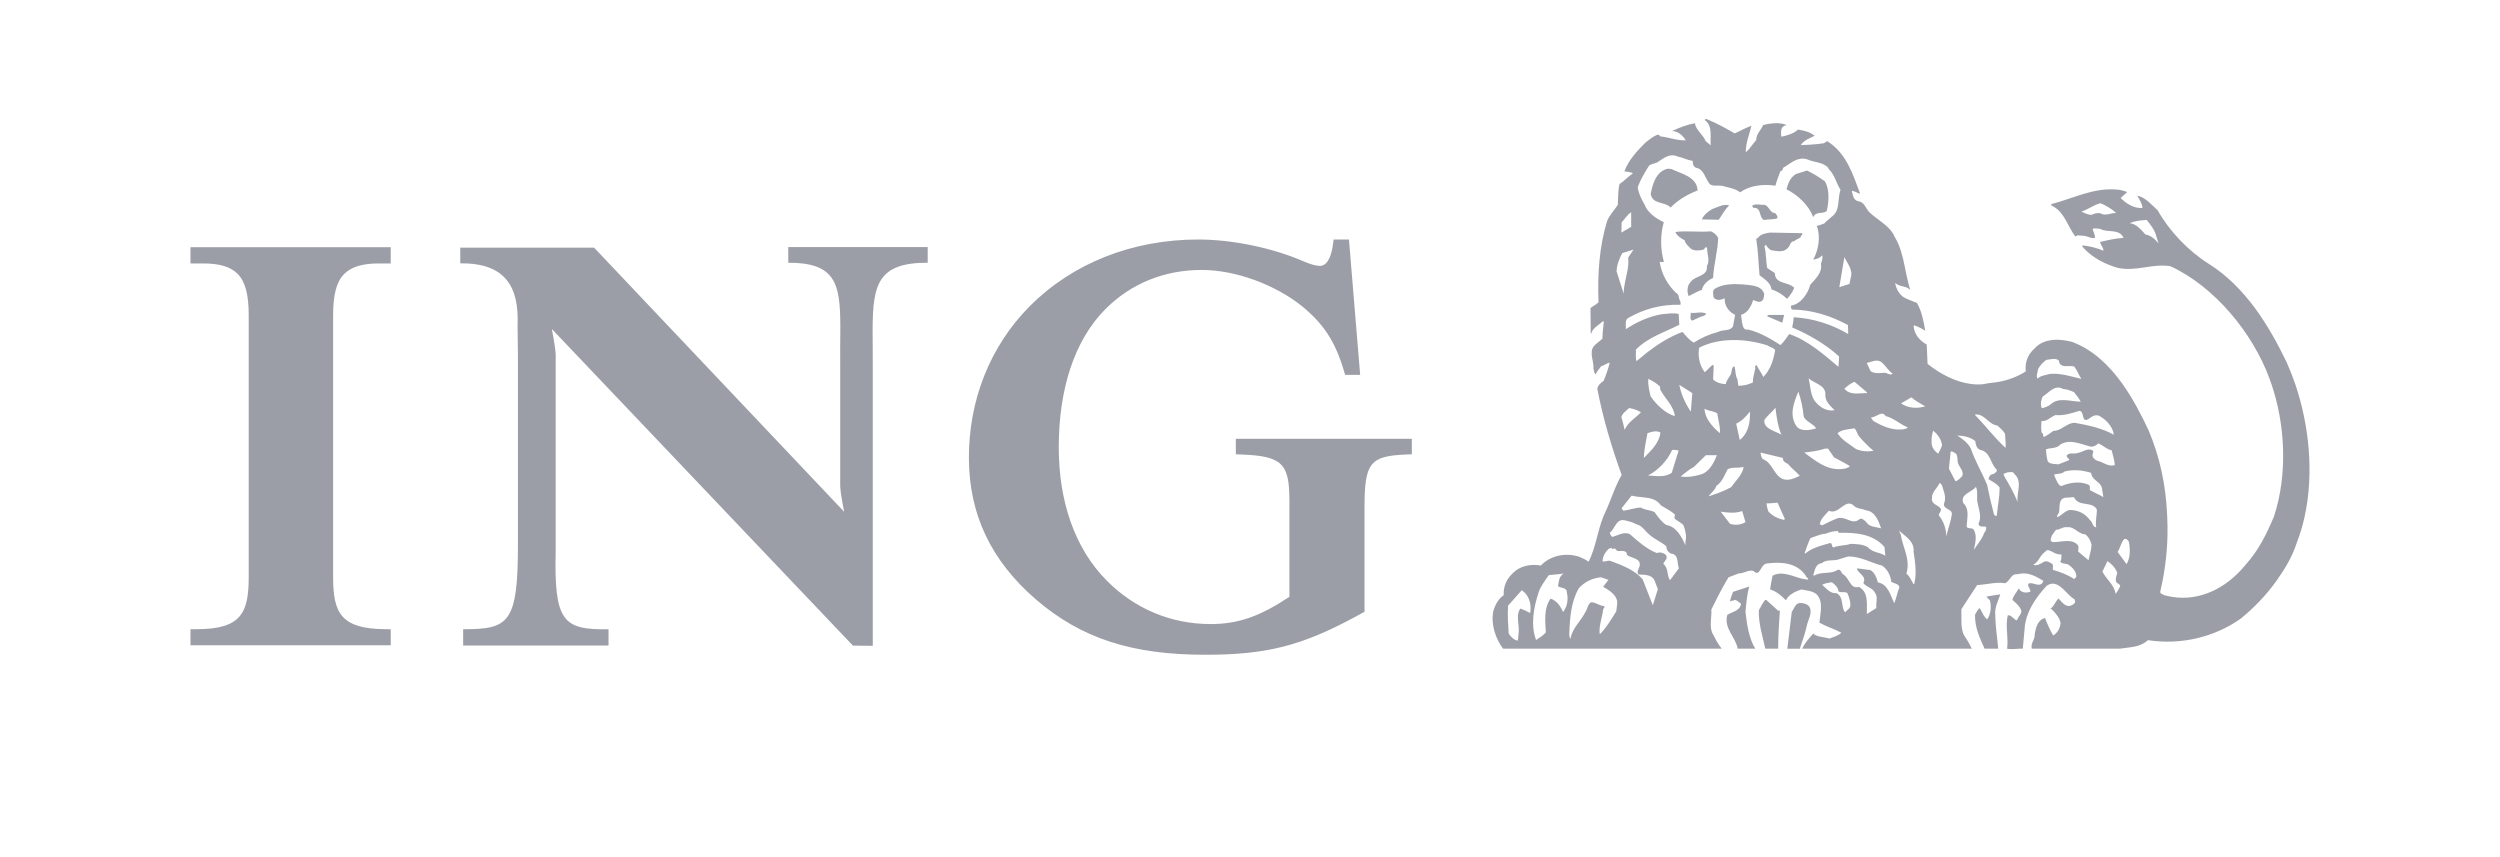 <?xml version="1.0" encoding="UTF-8"?>
<svg width="210px" height="72px" viewBox="0 0 210 72" version="1.1" xmlns="http://www.w3.org/2000/svg" xmlns:xlink="http://www.w3.org/1999/xlink">
    <title>ic_logo_ING</title>
    <g id="ic_logo_ING" stroke="none" stroke-width="1" fill="none" fill-rule="evenodd">
        <g id="ING">
            <rect id="Rectangle" x="0" y="0" width="210" height="72"></rect>
            <path d="M113.313,20.118 L114.253,31.488 L112.991,31.488 L112.881,31.121 C112.159,28.695 111.203,27.227 109.359,25.71 C107.092,23.903 103.786,22.676 100.94,22.676 C97.754,22.676 94.962,23.85 92.859,25.963 C90.217,28.615 88.935,32.743 88.935,37.582 C88.935,42.074 90.259,46.049 92.973,48.778 C95.29,51.104 98.308,52.421 101.7,52.421 C103.991,52.421 105.809,51.792 108.309,50.134 L108.309,50.134 L108.309,42.009 C108.309,38.919 107.673,38.312 104.302,38.18 L104.302,38.18 L103.81,38.161 L103.81,36.858 L118.593,36.858 L118.593,38.161 L118.101,38.18 C115.075,38.303 114.62,38.885 114.62,42.622 L114.62,42.622 L114.62,51.39 L113.829,51.821 C109.311,54.258 106.367,55 101.225,55 C95.053,55 90.805,53.61 87.014,50.351 C83.25,47.092 81.412,43.227 81.388,38.527 C81.363,33.621 83.17,29.081 86.474,25.746 C90.071,22.116 95.106,20.118 100.657,20.118 C103.509,20.118 106.897,20.819 109.512,21.957 C110.114,22.234 110.649,22.336 110.863,22.336 C111.615,22.336 111.875,21.225 111.963,20.562 L111.963,20.562 L112.023,20.118 L113.313,20.118 Z M143.416,10.028 C144.204,10.351 144.982,10.779 145.721,11.208 C146.177,10.987 146.652,10.737 147.12,10.56 C146.974,11.238 146.635,11.98 146.644,12.785 C146.978,12.544 147.207,12.096 147.527,11.76 C147.498,11.28 147.941,10.915 148.098,10.508 C148.65,10.351 149.544,10.247 150.084,10.508 C149.562,10.594 149.599,10.999 149.616,11.356 L149.619,11.438 L149.671,11.478 C150.097,11.384 150.697,11.219 151.029,10.883 C151.602,10.978 151.978,11.062 152.437,11.405 C152.041,11.595 151.542,11.772 151.261,12.19 C151.737,12.174 152.236,12.148 152.724,12.095 L153.205,12.033 L153.486,11.856 C155.118,12.88 155.648,14.665 156.252,16.275 C156.032,16.233 155.815,16.055 155.555,16.025 C155.627,16.326 155.659,16.797 156.074,16.901 C156.584,16.954 156.698,17.434 156.979,17.778 C157.147,17.945 157.332,18.097 157.523,18.244 L157.91,18.536 C158.425,18.925 158.923,19.327 159.173,19.932 C159.604,20.646 159.806,21.458 159.977,22.281 L160.121,22.988 C160.217,23.459 160.322,23.925 160.472,24.372 C160.191,23.996 159.557,24.122 159.195,23.765 C159.255,24.215 159.515,24.706 159.92,24.977 C160.272,25.167 160.649,25.291 161.023,25.448 C161.429,26.158 161.583,26.963 161.719,27.778 C161.494,27.644 161.274,27.516 161.038,27.417 L160.795,27.328 L160.742,27.38 C160.784,28.058 161.262,28.634 161.843,28.938 C161.863,29.51 161.895,30.025 161.916,30.565 C162.928,31.383 164.259,32.094 165.579,32.257 C165.829,32.29 166.087,32.302 166.353,32.29 C166.629,32.291 166.905,32.194 167.173,32.17 C168.267,32.078 169.272,31.769 170.166,31.198 C170.084,30.457 170.322,29.778 170.895,29.277 C171.694,28.388 173.004,28.44 174.065,28.722 C175.796,29.37 177.145,30.668 178.23,32.17 C179.14,33.43 179.863,34.834 180.469,36.121 C181.418,38.362 181.932,40.694 182.041,43.286 L182.05,43.516 L182.05,43.516 C182.137,45.3 181.987,47.086 181.657,48.786 C181.6,49.086 181.536,49.383 181.466,49.673 C181.425,49.892 181.677,49.914 181.8,49.996 C183.782,50.544 185.706,50.007 187.266,48.786 C187.762,48.4 188.218,47.945 188.63,47.437 C189.72,46.237 190.4,44.849 191.018,43.373 C192.177,39.832 191.958,35.654 190.8,32.257 C190.738,32.075 190.673,31.895 190.605,31.716 C189.221,27.997 186.042,24.077 182.318,22.364 C180.801,22.103 179.419,22.854 177.85,22.489 C176.842,22.189 175.854,21.703 175.095,20.906 L174.91,20.701 L174.938,20.608 C175.553,20.683 176.134,20.826 176.686,21.058 C176.706,20.797 176.446,20.587 176.405,20.326 C177.049,20.168 177.693,20.024 178.38,19.981 C178.005,19.166 177.038,19.584 176.436,19.23 C176.218,19.219 175.977,19.134 175.78,19.23 C175.834,19.481 175.988,19.699 175.977,19.981 C175.656,20.064 175.344,19.824 175.012,19.803 C174.784,19.824 174.503,19.678 174.336,19.878 C173.712,19.073 173.463,17.912 172.493,17.349 L172.289,17.245 L172.32,17.141 C174.18,16.67 175.905,15.7 178.005,15.94 C178.177,15.977 178.354,16.011 178.52,16.07 L178.682,16.137 L178.13,16.637 C178.587,17.07 179.107,17.431 179.75,17.472 L179.928,17.475 L179.97,17.422 C179.917,17.057 179.711,16.755 179.523,16.441 C180.208,16.556 180.718,17.192 181.249,17.674 C182.225,19.407 183.815,21.083 185.545,22.167 C188.615,24.092 190.605,27.371 192.07,30.412 C192.337,31.004 192.58,31.62 192.798,32.26 C193.969,35.705 194.384,39.754 193.594,43.371 C193.426,44.14 193.204,44.887 192.924,45.607 C192.547,46.771 191.964,47.743 191.226,48.784 C190.39,49.963 189.355,51.044 188.203,51.979 C186.02,53.514 183.204,54.204 180.427,53.774 C179.924,54.242 179.291,54.337 178.652,54.414 L178.269,54.46 L178.269,54.46 L178.079,54.487 L170.665,54.487 C170.563,53.975 170.947,53.767 170.916,53.254 C171.012,52.731 171.164,52.083 171.737,51.928 C171.757,51.906 171.779,51.897 171.769,51.875 C171.955,52.366 172.185,52.898 172.464,53.38 C172.839,53.169 173.047,52.762 173.089,52.346 C173.023,51.943 172.762,51.613 172.466,51.305 L172.338,51.175 L172.235,51.144 C172.536,50.923 172.651,50.548 172.91,50.266 C173.18,50.548 173.502,51.028 173.94,50.873 C174.085,50.81 174.303,50.727 174.313,50.517 C174.263,50.445 174.304,50.32 174.189,50.298 C174.005,50.181 173.827,50.007 173.647,49.824 L173.467,49.641 C173.014,49.185 172.536,48.783 171.914,49.21 C171.094,50.114 170.388,51.098 170.142,52.253 L170.094,52.523 L169.916,54.488 C169.48,54.466 169.002,54.584 168.597,54.488 C168.721,53.558 168.44,52.628 168.649,51.697 C168.889,51.614 169.074,51.929 169.294,52.054 C169.324,52.116 169.42,52.116 169.451,52.054 C169.472,51.978 169.514,51.905 169.561,51.833 L169.66,51.688 C169.773,51.519 169.86,51.347 169.721,51.146 C169.605,50.852 169.283,50.623 169.046,50.392 C169.118,50.037 169.388,49.754 169.576,49.442 C169.659,49.452 169.628,49.514 169.669,49.567 C169.836,49.744 170.075,49.796 170.293,49.765 C170.385,49.732 170.656,49.754 170.521,49.567 C170.491,49.377 170.261,49.18 170.417,49.012 C170.792,48.88 171.305,49.372 171.579,48.931 L171.613,48.868 L171.646,48.795 L171.364,48.627 C170.796,48.298 170.2,48.035 169.452,48.24 C168.964,48.174 168.864,48.703 168.537,48.931 C168.5,48.954 168.462,48.974 168.422,48.992 C167.732,48.873 167.016,49.067 166.361,49.124 L166.084,49.139 L164.753,51.176 C164.786,51.844 164.669,52.702 164.961,53.329 C165.169,53.646 165.35,53.923 165.51,54.241 L165.626,54.488 L151.386,54.488 C151.593,54.029 151.999,53.558 152.331,53.204 C152.365,53.326 152.509,53.346 152.622,53.397 L152.685,53.433 L153.683,53.633 C154.026,53.506 154.398,53.404 154.679,53.15 C154.077,52.828 153.422,52.638 152.831,52.304 C152.892,51.532 153.215,50.498 152.56,49.891 C152.205,49.62 151.738,49.608 151.311,49.515 C150.823,49.682 150.272,49.912 150.012,50.423 C149.627,50.027 149.201,49.661 148.692,49.515 C148.709,49.327 148.744,49.132 148.783,48.932 C148.821,48.745 148.861,48.554 148.891,48.366 C149.669,47.916 150.596,48.42 151.386,48.617 C151.561,48.617 151.718,48.721 151.884,48.671 C151.938,48.535 151.707,48.535 151.707,48.388 C150.98,47.291 149.702,47.166 148.413,47.334 C147.861,47.386 147.861,48.536 147.289,47.96 C146.917,47.86 146.583,48.096 146.206,48.156 L146.042,48.17 L145.198,48.493 C145.11,48.638 145.023,48.785 144.936,48.934 C144.509,49.677 144.129,50.44 143.754,51.199 C143.797,51.889 143.527,52.734 143.92,53.331 C144.071,53.64 144.261,53.99 144.469,54.283 L144.629,54.49 L126.259,54.49 C125.615,53.623 125.22,52.449 125.439,51.32 C125.594,50.819 125.843,50.317 126.312,49.994 C126.292,49.633 126.351,49.304 126.473,49.001 C126.654,48.565 126.972,48.192 127.381,47.882 C127.954,47.495 128.703,47.37 129.431,47.507 C130.251,46.64 131.55,46.4 132.675,46.775 C132.945,46.89 133.204,47.015 133.443,47.184 C134.037,46.015 134.182,44.659 134.66,43.443 C134.718,43.297 134.779,43.155 134.847,43.015 C135.323,42.011 135.646,40.866 136.22,39.896 C135.377,37.566 134.641,35.123 134.175,32.647 C134.195,32.505 134.279,32.373 134.385,32.258 C134.485,32.153 134.602,32.063 134.701,31.997 C134.911,31.496 135.089,30.984 135.221,30.462 C134.982,30.494 134.754,30.701 134.495,30.766 C134.35,30.995 134.121,31.183 134.05,31.445 C133.922,31.402 133.894,31.141 133.85,30.962 C133.9,30.336 133.456,29.591 133.896,29.062 L133.996,28.959 L134.599,28.458 C134.606,28.088 134.644,27.726 134.684,27.365 L134.723,27.005 L134.619,27.005 C134.334,27.274 133.883,27.502 133.72,27.865 L133.673,28.008 L133.621,28.008 L133.6,25.877 C133.796,25.722 134.067,25.593 134.276,25.396 C134.181,23.014 134.348,20.684 134.992,18.584 C135.19,18.073 135.595,17.665 135.896,17.207 C135.928,16.611 135.908,15.994 136.042,15.451 C136.427,15.221 136.772,14.813 137.165,14.573 C136.988,14.427 136.687,14.437 136.447,14.395 C136.79,13.456 137.518,12.67 138.235,11.961 C138.558,11.71 138.868,11.449 139.232,11.313 C139.349,11.302 139.41,11.385 139.483,11.459 C140.21,11.531 140.865,11.824 141.603,11.782 C141.385,11.431 141.021,11.079 140.591,11.018 L140.46,11.009 L140.551,10.958 C141.206,10.675 141.658,10.487 142.366,10.351 C142.457,10.872 142.942,11.235 143.194,11.684 L143.277,11.856 L143.703,12.21 C143.631,11.509 143.892,10.591 143.217,10.099 C143.186,9.964 143.342,9.996 143.416,10.028 Z M151.184,50.648 C151.465,50.656 151.724,50.698 151.934,50.898 C152.298,51.357 151.942,51.944 151.81,52.403 C151.663,53.102 151.412,53.832 151.185,54.491 L150.135,54.491 L150.508,51.399 C150.707,51.139 150.789,50.698 151.184,50.648 Z M148.368,50.394 L149.364,51.304 L149.51,51.273 C149.428,52.339 149.375,53.384 149.364,54.49 L148.284,54.49 C148.064,53.456 147.701,52.369 147.743,51.253 C147.93,50.97 148.054,50.614 148.285,50.394 L148.368,50.394 Z M146.944,49.267 C146.755,49.893 146.684,50.677 146.62,51.398 C146.745,52.464 146.901,53.602 147.442,54.49 L145.965,54.49 C145.799,53.509 144.779,52.797 145.093,51.649 C145.498,51.388 146.154,51.324 146.246,50.719 C146.082,50.593 145.935,50.436 145.747,50.394 L145.321,50.519 C145.352,50.268 145.487,49.987 145.573,49.716 L146.944,49.267 Z M168.026,49.926 C167.859,50.479 167.545,50.98 167.599,51.628 C167.609,52.569 167.765,53.51 167.848,54.49 L166.705,54.49 C166.29,53.57 165.873,52.694 165.904,51.628 C166.029,51.439 166.112,51.219 166.278,51.074 C166.507,51.368 166.58,51.764 166.923,52.025 C167.225,51.608 167.297,50.959 167.152,50.427 L166.851,50.123 C167.236,50.03 167.64,49.998 168.026,49.926 Z M77.927,20.756 L77.927,22.071 C73.75,22.054 73.319,23.9 73.301,27.609 L73.301,28.093 C73.303,28.916 73.318,29.823 73.313,30.815 L73.313,54.25 L71.645,54.232 L46.351,27.631 C46.351,27.631 46.635,29.001 46.678,29.77 L46.678,46.205 C46.534,52.2 47.273,52.925 51.116,52.855 L51.116,54.224 L38.905,54.224 L38.905,52.855 C42.754,52.859 43.511,52.344 43.506,45.716 L43.506,29.915 L43.475,27.345 C43.618,24.017 42.395,22.087 38.662,22.118 L38.662,20.802 L49.904,20.802 L70.911,42.991 C70.911,42.991 70.619,41.619 70.577,40.851 L70.577,30.815 C70.565,29.724 70.582,28.735 70.586,27.848 L70.587,27.374 C70.576,23.821 70.184,22.054 66.214,22.071 L66.214,20.756 L77.927,20.756 Z M32.822,20.762 L32.822,22.129 L31.817,22.129 C30.452,22.129 29.503,22.416 28.919,23.007 C28.271,23.656 27.982,24.727 27.982,26.481 L27.982,26.481 L27.982,48.455 C27.982,51.459 28.608,52.808 32.316,52.852 L32.316,52.852 L32.823,52.859 L32.823,54.201 L16,54.201 L16,52.852 L16.513,52.852 C20.257,52.852 20.891,51.496 20.891,48.455 L20.891,48.455 L20.891,26.482 C20.891,24.722 20.601,23.648 19.953,22.997 C19.375,22.415 18.443,22.13 17.105,22.13 L17.105,22.13 L17.105,22.129 L16,22.129 L16,20.762 L32.822,20.762 Z M127.824,49.583 L126.681,50.872 C126.618,51.677 126.681,52.432 126.732,53.226 C126.899,53.488 127.202,53.791 127.503,53.81 L127.554,53.277 C127.679,52.535 127.284,51.748 127.701,51.121 C127.992,51.214 128.283,51.361 128.533,51.496 C128.657,50.807 128.479,50.001 127.824,49.583 Z M131.349,48.186 L130.102,48.311 C129.78,48.772 129.427,49.219 129.249,49.742 C128.844,50.966 128.543,52.472 129.032,53.76 C129.313,53.57 129.603,53.393 129.851,53.133 C129.8,52.149 129.665,51.102 130.247,50.285 C130.756,50.442 131.1,50.933 131.295,51.412 C131.641,50.975 131.754,50.368 131.62,49.785 C131.633,49.501 131.441,49.432 131.233,49.377 L131.077,49.335 C131.001,49.313 130.929,49.285 130.871,49.241 C130.953,48.854 130.942,48.407 131.349,48.186 Z M134.487,48.49 C133.759,48.563 133.104,48.866 132.595,49.442 C131.962,50.61 131.859,51.931 131.817,53.352 C131.87,53.445 131.817,53.614 131.923,53.635 C132.077,52.756 132.784,52.188 133.17,51.413 C133.356,51.156 133.347,50.787 133.648,50.59 C134.052,50.59 134.345,50.882 134.74,50.913 C134.864,51.008 134.676,51.092 134.666,51.196 C134.583,51.908 134.313,52.495 134.365,53.227 L134.437,53.227 C134.988,52.641 135.362,52.011 135.768,51.342 L135.839,50.748 C135.934,50.037 135.165,49.578 134.663,49.285 L135.111,48.709 L134.487,48.49 Z M155.251,46.74 L154.378,47.01 C153.898,47.126 153.39,46.98 153.025,47.312 C152.483,47.355 152.443,47.951 152.308,48.336 L152.432,48.336 C152.982,47.992 153.783,48.254 154.324,47.888 C154.625,47.731 154.646,48.15 154.854,48.265 C155.364,48.576 155.427,49.517 156.143,49.298 C157.004,49.747 156.788,50.802 156.819,51.574 L157.62,51.074 C157.546,50.667 157.776,50.176 157.515,49.821 C157.427,49.621 157.272,49.502 157.103,49.4 L156.847,49.25 C156.721,49.173 156.603,49.087 156.517,48.966 C156.83,48.432 156.122,48.18 155.976,47.793 L156.019,47.742 L157.121,47.888 C157.495,48.117 157.631,48.536 157.745,48.923 C158.606,49.069 158.814,50.051 159.116,50.677 C159.294,50.249 159.366,49.788 159.542,49.371 C159.549,49.183 159.415,49.097 159.255,49.033 L159.091,48.973 C159.009,48.943 158.929,48.912 158.867,48.87 C158.806,48.336 158.566,47.836 158.098,47.513 C157.142,47.27 156.301,46.74 155.251,46.74 Z M153.377,48.992 L153.056,49.121 C153.389,49.403 153.732,49.884 154.253,49.821 C154.574,49.972 154.668,50.262 154.725,50.57 L154.769,50.836 C154.806,51.057 154.852,51.27 154.978,51.43 L155.352,51.095 L155.321,51.073 L155.374,51.022 L155.396,51.051 C155.499,50.739 155.354,50.186 155.176,49.818 C154.938,49.652 154.658,49.83 154.428,49.672 C154.397,49.336 154.189,49.171 153.951,48.963 C153.784,48.836 153.565,49.003 153.377,48.992 Z M135.394,46.024 L135.167,46.076 C134.842,46.358 134.625,46.723 134.615,47.153 C134.852,47.224 135.071,47.028 135.309,47.13 C136.266,47.486 137.264,47.851 137.981,48.655 L138.835,50.84 L139.261,49.49 L138.98,48.761 C138.74,48.239 138.086,48.281 137.638,48.26 C137.452,48.05 137.648,47.81 137.711,47.613 C137.929,46.87 137.025,46.912 136.662,46.609 C136.683,46.161 136.142,46.316 135.84,46.275 L135.736,46.15 C135.674,46.054 135.519,46.054 135.434,46.128 C135.415,46.097 135.373,46.076 135.394,46.024 Z M177.027,47.135 L176.602,48.013 C176.923,48.661 177.632,49.152 177.703,49.893 C177.869,49.696 177.984,49.466 178.098,49.246 C178.086,49.037 177.848,49.037 177.755,48.87 C177.66,48.598 177.805,48.358 177.848,48.117 C177.712,47.731 177.389,47.366 177.027,47.135 Z M159.51,44.576 L159.667,44.91 C159.825,45.997 160.508,46.999 160.135,48.19 C160.447,48.411 160.54,48.776 160.739,49.068 L160.79,49.068 C161.029,48.161 160.863,47.22 160.739,46.31 C160.832,45.485 159.999,45.005 159.51,44.576 Z M135.215,44.749 C135.248,44.883 135.33,45.02 135.433,45.104 C135.902,44.979 136.351,44.653 136.889,44.853 C137.587,45.469 138.314,46.117 139.157,46.451 L139.459,46.399 C139.644,46.461 139.852,46.471 139.976,46.682 C140.041,46.839 139.979,46.959 139.896,47.075 L139.793,47.214 C139.76,47.26 139.729,47.308 139.709,47.359 C140.175,47.705 139.99,48.32 140.28,48.738 L141.027,47.737 C140.984,47.627 140.963,47.497 140.945,47.364 L140.918,47.164 C140.87,46.833 140.782,46.53 140.354,46.503 C140.123,46.388 139.969,46.159 139.978,45.898 C139.532,45.491 138.981,45.313 138.535,44.895 C138.168,44.603 137.951,44.154 137.485,44.049 C137.162,43.871 136.808,43.777 136.435,43.696 C135.736,43.588 135.674,44.425 135.215,44.749 Z M171.838,46.311 C171.319,46.665 171.288,47.188 170.79,47.438 C171.081,47.575 171.455,47.335 171.736,47.167 C171.996,47.105 172.214,47.252 172.412,47.387 C172.445,47.454 172.452,47.519 172.45,47.583 L172.436,47.774 C172.436,47.805 172.437,47.837 172.444,47.868 C173.067,48.045 173.679,48.276 174.23,48.641 L174.405,48.463 C174.447,48.014 174.095,47.69 173.761,47.438 C173.544,47.313 173.22,47.387 173.066,47.188 C173.17,47.021 173.17,46.77 173.159,46.582 C172.816,46.582 172.597,46.476 172.318,46.311 C172.14,46.259 171.984,46.111 171.838,46.311 Z M178.432,45.287 C178.151,45.579 178.109,46.029 177.881,46.362 L178.629,47.387 C178.95,46.876 178.95,46.122 178.825,45.506 C178.754,45.39 178.617,45.203 178.432,45.287 Z M172.712,44.504 C172.569,44.649 172.485,44.828 172.36,44.984 C172.298,45.161 172.121,45.453 172.445,45.537 C173.109,45.558 173.962,45.213 174.482,45.735 C174.658,45.871 174.574,46.154 174.563,46.331 L175.436,47.062 C175.519,46.621 175.677,46.225 175.688,45.755 C175.615,45.42 175.448,45.098 175.157,44.879 C174.584,44.879 174.253,44.206 173.638,44.288 C173.317,44.217 173.036,44.504 172.712,44.504 Z M154.398,44.608 C154.066,44.608 153.692,44.679 153.38,44.826 C152.934,44.848 152.507,45.066 152.08,45.201 C151.881,45.599 151.724,46.082 151.579,46.487 L151.653,46.487 C152.138,46.098 152.692,45.909 153.261,45.747 L153.752,45.61 L153.752,45.61 C153.951,45.684 153.825,45.904 154.003,45.986 C154.449,45.8 154.99,45.84 155.447,45.684 C155.998,45.704 156.445,45.714 156.892,45.954 C157.07,46.189 157.324,46.294 157.592,46.379 L157.915,46.478 C158.076,46.53 158.232,46.592 158.369,46.686 L158.295,45.954 C157.33,44.815 155.822,44.733 154.429,44.754 L154.398,44.608 Z M165.977,40.897 C165.644,41.359 164.656,41.463 164.908,42.247 C165.323,42.632 165.298,43.153 165.247,43.679 L165.22,43.965 C165.216,44.012 165.212,44.059 165.209,44.106 C165.127,44.504 165.624,44.272 165.781,44.483 C166.104,44.963 165.916,45.664 165.803,46.185 C166.084,45.755 166.405,45.38 166.623,44.909 C166.614,44.733 166.842,44.648 166.832,44.428 C166.924,44.125 166.572,44.262 166.425,44.23 C166.301,44.199 166.166,44.115 166.208,43.948 C166.476,43.426 166.228,42.799 166.124,42.277 C166,41.848 166.177,41.273 165.977,40.897 Z M137.055,41.635 L136.215,42.691 L136.34,42.892 C136.859,42.86 137.326,42.631 137.836,42.64 C138.178,42.848 138.626,42.837 138.979,43.016 C139.26,43.403 139.562,43.84 139.975,44.101 C140.818,44.226 141.285,45.138 141.576,45.804 L141.576,45.482 C141.7,45.032 141.565,44.508 141.402,44.101 C141.193,43.892 140.89,43.757 140.673,43.571 C140.631,43.434 140.662,43.37 140.704,43.246 C140.381,42.901 139.903,42.712 139.508,42.44 C139.163,41.937 138.621,41.835 138.056,41.775 L137.716,41.741 C137.49,41.718 137.266,41.691 137.055,41.635 Z M162.912,40.598 C162.723,41.024 162.256,41.328 162.287,41.85 C162.213,42.34 162.754,42.404 162.982,42.675 C163.169,42.905 162.857,43.063 162.857,43.282 C163.253,43.793 163.483,44.375 163.483,45.056 C163.637,44.42 163.876,43.814 163.96,43.156 C163.918,42.695 163.191,42.791 163.305,42.279 C163.514,41.757 163.264,41.245 163.128,40.773 C163.088,40.702 162.993,40.554 162.912,40.598 Z M153.626,42.906 C153.316,43.249 152.931,43.575 152.858,44.033 L153.056,44.128 C153.483,43.929 153.908,43.699 154.356,43.532 C155.05,43.334 155.591,44.128 156.176,43.625 C156.392,43.47 156.581,43.699 156.745,43.825 C156.999,44.284 157.579,44.253 158.016,44.377 C157.797,43.783 157.526,42.968 156.768,42.873 C156.467,42.738 156.112,42.749 155.822,42.57 C155.021,41.683 154.503,43.303 153.626,42.906 Z M174.211,41.761 L173.442,41.814 C172.89,41.951 173.037,42.598 172.964,43.038 C172.901,43.172 172.777,43.277 172.786,43.443 C173.191,43.327 173.452,42.88 173.889,42.837 C174.553,42.848 175.146,43.121 175.563,43.697 C175.812,43.861 175.759,44.289 176.083,44.289 C175.987,43.778 176.154,43.309 176.133,42.785 C175.698,42.055 174.616,42.62 174.211,41.761 Z M146.341,42.928 C145.789,43.134 145.134,43.074 144.541,42.978 L145.321,44.001 C145.737,44.137 146.257,44.096 146.62,43.856 L146.341,42.928 Z M149.312,42.226 C149,42.237 148.676,42.3 148.386,42.279 C148.41,42.509 148.46,42.738 148.534,42.948 C148.886,43.353 149.364,43.564 149.863,43.677 C149.781,43.563 149.916,43.677 149.936,43.605 L149.312,42.226 Z M164.406,36.584 C164.833,36.845 165.321,37.22 165.551,37.681 C165.914,38.747 166.496,39.706 166.922,40.741 C167.078,41.462 167.203,42.106 167.399,42.815 C167.474,43.004 167.432,43.369 167.724,43.337 C167.805,42.544 167.961,41.78 167.972,40.955 C167.713,40.61 167.37,40.465 167.047,40.256 L167.047,40.183 C167.089,40.006 167.236,39.795 167.453,39.829 C167.545,39.724 167.827,39.62 167.703,39.432 C167.162,38.889 167.193,37.955 166.332,37.786 C166.03,37.661 165.957,37.346 165.926,37.056 C165.52,36.709 164.918,36.595 164.406,36.584 Z M168.617,39.682 L168.293,39.808 C168.316,39.904 168.358,39.986 168.4,40.079 C168.804,40.749 169.19,41.439 169.471,42.159 C169.387,41.385 169.906,40.425 169.219,39.829 C169.127,39.577 168.817,39.661 168.617,39.682 Z M173.441,39.598 C173.305,39.723 173.134,39.767 172.958,39.793 L172.696,39.827 C172.653,39.833 172.61,39.84 172.569,39.849 C172.548,39.933 172.598,39.986 172.609,40.058 C172.743,40.34 172.901,40.8 173.16,40.83 C173.773,40.561 174.668,40.393 175.354,40.686 C175.582,40.726 175.582,40.988 175.532,41.155 C175.884,41.364 176.31,41.531 176.685,41.76 L176.58,41.133 C176.571,40.85 176.419,40.674 176.239,40.517 L176.019,40.332 C175.838,40.175 175.677,40.002 175.655,39.723 C174.958,39.494 174.179,39.419 173.441,39.598 Z M146.466,39.218 C145.985,39.353 145.572,39.196 145.124,39.417 C144.854,39.907 144.686,40.463 144.168,40.817 C144.084,41.17 143.7,41.411 143.523,41.693 C144.178,41.484 144.812,41.254 145.416,40.921 C145.8,40.366 146.381,39.866 146.466,39.218 Z M163.857,37.931 L163.711,39.363 L164.251,40.418 C164.49,40.387 164.646,40.157 164.832,39.99 C164.978,39.551 164.592,39.269 164.48,38.912 C164.386,38.661 164.48,38.329 164.302,38.11 C164.167,38.025 164.012,37.889 163.857,37.931 Z M147.89,38.015 C147.9,38.215 147.951,38.402 148.064,38.559 C148.875,38.852 148.959,39.842 149.708,40.218 C150.195,40.44 150.758,40.167 151.182,39.967 C150.861,39.602 150.498,39.351 150.186,38.966 C149.968,38.872 149.747,38.736 149.759,38.465 L147.89,38.015 Z M144.219,38.236 L143.293,38.236 L142.297,39.217 C141.903,39.425 141.528,39.738 141.173,40.022 C141.724,40.116 142.317,40.022 142.826,39.865 C143.563,39.686 143.97,38.872 144.219,38.236 Z M140.456,37.807 C140.072,38.662 139.303,39.51 138.428,39.939 C139.146,39.98 139.843,40.126 140.425,39.718 L141.008,37.839 C140.82,37.827 140.632,37.743 140.456,37.807 Z M153.555,37.681 L153.326,37.681 C152.764,37.868 152.162,37.944 151.558,38.015 L151.886,38.258 C152.817,38.951 153.77,39.632 155.07,39.341 C155.175,39.27 155.352,39.277 155.372,39.144 C154.946,38.872 154.489,38.661 154.053,38.411 L153.555,37.681 Z M173.064,37.342 C172.773,37.698 172.254,37.593 171.858,37.749 C171.881,38.104 171.923,38.45 172.017,38.773 C172.153,38.918 172.346,38.956 172.548,38.974 L172.792,38.992 C172.832,38.996 172.872,39 172.911,39.005 L173.815,38.648 C173.825,38.484 173.545,38.439 173.608,38.252 C173.858,37.969 174.199,38.169 174.512,38.054 C174.947,37.99 175.395,37.554 175.832,37.875 C175.818,37.929 175.85,38 175.809,38.054 C175.675,38.378 175.903,38.576 176.153,38.701 C176.662,38.795 177.139,39.266 177.649,39.055 C177.598,38.627 177.484,38.233 177.38,37.823 C176.953,37.75 176.651,37.395 176.257,37.248 C176.081,37.416 175.85,37.541 175.633,37.519 C174.832,37.331 173.874,36.83 173.064,37.342 Z M138.388,36.387 C138.274,37.064 138.096,37.733 138.086,38.466 L138.552,37.986 C139.021,37.504 139.408,36.949 139.478,36.334 C139.146,36.136 138.709,36.272 138.388,36.387 Z M162.379,36.176 C162.308,36.469 162.224,36.751 162.256,37.085 C162.205,37.525 162.495,37.89 162.807,38.111 C162.922,37.851 163.107,37.629 163.128,37.337 C163.035,36.889 162.785,36.48 162.379,36.176 Z M155.77,35.978 C155.281,36.073 154.729,36.062 154.356,36.386 C154.698,36.96 155.364,37.316 155.895,37.712 C156.332,37.911 156.902,37.964 157.371,37.858 C156.923,37.493 156.517,37.074 156.144,36.636 C155.998,36.427 155.967,36.164 155.77,35.978 Z M165.873,34.83 C166.799,35.771 167.475,36.716 168.472,37.625 C168.493,37.217 168.441,36.842 168.421,36.444 C168.276,36.162 168.005,35.954 167.775,35.743 C167.48,35.715 167.241,35.538 167.011,35.346 L166.782,35.154 C166.515,34.935 166.237,34.757 165.873,34.83 Z M146.998,34.58 C146.583,35.06 146.341,35.353 145.84,35.583 L146.142,36.96 C146.869,36.366 147.019,35.499 146.998,34.58 Z M174.657,34.512 C174.022,34.71 173.367,34.931 172.66,34.866 C172.245,35.025 171.953,35.41 171.485,35.367 C171.466,35.714 171.415,36.133 171.537,36.444 C171.537,36.412 171.537,36.38 171.568,36.372 C171.595,36.395 171.606,36.429 171.612,36.465 L171.621,36.577 C171.629,36.632 171.648,36.678 171.715,36.696 C171.985,36.559 172.235,36.372 172.484,36.194 C173.18,36.194 173.597,35.515 174.281,35.515 C175.426,35.724 176.559,35.955 177.556,36.517 C177.484,35.84 176.9,35.222 176.309,34.92 C175.975,34.805 175.715,34.982 175.477,35.171 C174.782,35.611 175.145,34.533 174.657,34.512 Z M149.139,34.257 C148.829,34.633 148.505,34.874 148.213,35.258 C148.078,36.03 149.178,36.219 149.636,36.512 C149.344,35.834 149.224,35.007 149.139,34.257 Z M143.182,34.33 C143.203,35.153 143.845,35.854 144.469,36.386 C144.532,35.864 144.314,35.257 144.253,34.726 C144.149,34.657 144.031,34.612 143.909,34.576 L143.534,34.478 C143.41,34.443 143.29,34.399 143.182,34.33 Z M151.061,32.899 C150.698,33.785 150.258,34.841 150.902,35.8 C151.279,36.294 152.099,36.126 152.557,35.979 C152.338,35.603 151.633,35.382 151.509,34.978 C151.438,34.257 151.291,33.554 151.061,32.899 Z M136.862,34.257 C136.632,34.484 136.279,34.715 136.197,35.028 C136.29,35.353 136.402,35.759 136.465,36.105 C136.755,35.458 137.329,35.164 137.838,34.633 C137.546,34.434 137.183,34.339 136.862,34.278 L136.862,34.257 Z M157.744,34.858 L157.583,34.94 C157.448,35.007 157.311,35.063 157.174,35.05 C157.184,35.174 157.309,35.268 157.352,35.353 C158.07,35.78 158.98,36.199 159.938,36.053 C160.041,36.001 160.219,36.011 160.239,35.886 C159.646,35.676 159.024,35.081 158.402,34.956 C158.209,34.657 157.982,34.737 157.744,34.858 Z M138.461,31.822 C138.411,32.323 138.547,32.802 138.639,33.274 C139.107,33.963 139.888,34.734 140.686,34.955 C140.594,34.077 139.845,33.471 139.46,32.721 L139.439,32.469 C139.138,32.177 138.773,31.977 138.461,31.822 Z M141.061,32.323 C141.217,33.139 141.562,33.88 142.029,34.58 L142.153,33.023 L141.061,32.323 Z M151.916,31.768 C152.082,32.396 152.06,33.096 152.414,33.649 C152.819,34.183 153.422,34.591 154.108,34.455 C153.756,34.108 153.349,33.743 153.329,33.253 C153.433,32.323 152.414,32.248 151.916,31.768 Z M171.59,33.31 C171.444,33.592 171.373,34.01 171.519,34.293 C171.778,34.219 172.049,34.146 172.267,33.957 C172.964,33.32 173.972,33.749 174.784,33.739 C174.627,33.456 174.407,33.174 174.211,32.934 L173.923,32.818 C173.732,32.744 173.538,32.684 173.317,32.684 C172.609,32.265 172.132,32.966 171.59,33.31 Z M160.562,33.378 L159.69,33.879 C160.23,34.298 161.093,34.338 161.716,34.13 C161.322,33.912 160.885,33.669 160.562,33.378 Z M155.781,32.073 C155.49,32.166 155.179,32.427 154.929,32.648 C155.407,33.243 156.146,33.003 156.821,33.024 L156.821,32.95 L155.781,32.073 Z M142.724,29.211 C142.609,29.919 142.755,30.702 143.203,31.268 L143.828,30.663 C143.881,30.663 143.922,30.673 143.952,30.713 L143.901,31.873 C144.202,32.156 144.574,32.248 144.97,32.271 C145.002,31.958 145.241,31.737 145.376,31.466 C145.491,31.247 145.418,30.923 145.646,30.768 L145.719,30.84 C145.79,31.186 145.77,31.572 145.948,31.873 C145.969,32.041 145.998,32.248 146.018,32.396 C146.477,32.417 146.894,32.292 147.246,32.123 C147.225,31.727 147.361,31.403 147.421,31.039 C147.517,30.913 147.307,30.682 147.567,30.693 C147.713,31.007 147.972,31.33 148.119,31.666 C148.721,31.049 148.973,30.246 149.115,29.409 C148.94,29.17 148.67,29.17 148.46,29.012 C146.694,28.439 144.429,28.324 142.724,29.211 Z M171.893,30.229 C171.6,30.438 171.363,30.699 171.196,31.003 C171.185,31.274 170.988,31.575 171.164,31.807 C171.416,31.525 171.83,31.535 172.164,31.41 C173.089,31.325 173.972,31.619 174.834,31.829 C174.616,31.483 174.471,31.096 174.231,30.784 C173.752,30.658 173.024,30.993 172.942,30.28 C172.651,30.03 172.195,30.209 171.893,30.229 Z M156.8,30.494 C156.956,30.712 157,30.996 157.153,31.195 C157.434,31.381 157.851,31.35 158.195,31.32 C158.505,31.246 158.704,31.59 158.994,31.392 C158.63,31.162 158.413,30.745 158.071,30.44 C157.664,30.119 157.228,30.401 156.8,30.494 Z M139.211,13.642 C138.991,13.735 138.742,13.767 138.535,13.893 C138.161,14.479 137.809,15.074 137.567,15.721 C137.642,16.253 137.869,16.722 138.14,17.173 C138.379,17.852 139.128,18.385 139.761,18.658 C139.46,19.692 139.46,20.923 139.761,21.968 C139.761,21.968 139.744,21.982 139.744,21.979 C139.744,21.982 139.711,22.01 139.711,22.01 C139.613,22.01 139.504,22.029 139.423,21.979 L139.41,21.979 C139.559,22.977 140.025,23.852 140.781,24.601 C140.931,24.653 140.979,24.776 141.01,24.911 L141.047,25.075 C141.06,25.129 141.077,25.181 141.102,25.227 C141.175,25.322 141.186,25.52 141.155,25.603 C139.532,25.552 138.087,25.959 136.787,26.701 C136.455,26.868 136.601,27.327 136.57,27.652 C137.485,27.044 138.471,26.597 139.563,26.397 C140.031,26.368 140.56,26.251 141.008,26.376 L141.06,27.277 C139.824,27.925 138.471,28.3 137.413,29.366 C137.433,29.689 137.37,30.064 137.464,30.336 L138.411,29.564 C139.326,28.863 140.282,28.268 141.331,27.882 C141.613,28.215 141.904,28.573 142.278,28.78 C142.911,28.372 143.599,28.069 144.326,27.882 C144.711,27.652 145.325,27.86 145.574,27.402 L145.749,26.45 C145.721,26.429 145.698,26.387 145.646,26.397 C145.158,26.114 144.835,25.624 144.877,25.051 C144.711,25.133 144.525,25.187 144.326,25.195 C144.162,25.155 144.004,25.112 143.932,24.944 C143.922,24.736 143.817,24.422 144.027,24.267 C144.701,23.848 145.575,23.827 146.427,23.89 C147.06,23.975 147.975,23.942 148.195,24.695 C148.164,24.915 148.184,25.156 147.965,25.301 C147.737,25.426 147.478,25.29 147.269,25.195 C147.103,25.708 146.822,26.282 146.251,26.449 L146.323,27.054 C146.394,27.327 146.416,27.775 146.842,27.681 C147.83,27.923 148.704,28.434 149.566,28.987 C149.858,28.695 150.086,28.36 150.293,28.057 C151.833,28.581 153.162,29.74 154.433,30.817 L154.483,29.939 C153.276,28.862 151.937,28.1 150.543,27.505 C150.596,27.223 150.658,26.951 150.669,26.647 C152.321,26.742 153.891,27.254 155.251,28.057 L155.23,27.306 C153.796,26.532 152.227,26.021 150.513,26.001 C150.448,25.907 150.428,25.771 150.439,25.677 C151.271,25.542 151.862,24.676 152.061,23.921 C152.489,23.431 153.102,22.897 152.956,22.167 C152.974,22.106 152.995,22.042 153.017,21.979 C153.072,21.799 153.119,21.607 153.059,21.437 C152.861,21.697 152.56,21.762 152.31,21.812 C152.748,21.01 152.955,19.891 152.612,18.982 C152.84,18.899 153.09,18.857 153.307,18.732 L153.286,18.709 L153.858,18.208 C154.617,17.686 154.325,16.694 154.606,15.952 C154.233,15.368 154.118,14.657 153.577,14.166 L153.608,14.145 C153.182,13.601 152.413,13.665 151.831,13.394 C151.06,13.132 150.468,13.665 149.916,14.02 C149.677,14.062 149.824,14.375 149.564,14.364 C149.418,14.75 149.241,15.168 149.136,15.597 C148.108,15.451 146.996,15.566 146.175,16.151 C145.901,15.948 145.592,15.848 145.274,15.765 L144.89,15.67 C144.826,15.653 144.762,15.637 144.699,15.618 C144.324,15.543 143.899,15.68 143.629,15.471 C143.234,15.023 143.149,14.207 142.472,14.093 C142.234,14.009 142.184,13.747 142.184,13.517 C141.736,13.443 141.339,13.235 140.905,13.141 C140.24,12.838 139.71,13.32 139.211,13.642 Z M148.62,26.452 L149.868,26.452 L149.712,27.109 L148.462,26.577 C148.433,26.473 148.546,26.442 148.62,26.452 Z M143.328,26.358 C143.247,26.505 143.027,26.567 142.85,26.609 L142.153,26.932 C141.894,26.87 142.039,26.452 142.029,26.273 C142.474,26.338 142.943,26.137 143.328,26.358 Z M148.672,19.536 L151.365,19.587 C151.479,19.693 151.26,19.786 151.26,19.911 C151.095,20.069 150.855,20.111 150.709,20.256 C150.356,20.266 150.387,20.685 150.138,20.864 C149.753,21.25 149.191,21.071 148.744,21.01 C148.589,20.894 148.412,20.737 148.338,20.56 L148.213,20.685 C148.37,21.271 148.329,21.918 148.444,22.513 L149.089,22.942 C149.099,23.902 150.222,23.641 150.709,24.174 C150.595,24.52 150.366,24.812 150.117,25.104 C149.723,24.718 149.274,24.468 148.797,24.299 C148.755,23.738 148.142,23.402 147.801,23.121 C147.706,22.096 147.686,21.051 147.52,20.059 L147.642,20.005 C147.902,19.639 148.298,19.609 148.672,19.536 Z M143.724,19.433 C143.962,19.536 144.211,19.744 144.326,19.985 C144.294,21.114 143.952,22.191 143.901,23.35 C143.474,23.526 143.058,23.883 142.953,24.352 C142.569,24.467 142.225,24.696 141.85,24.873 C141.687,24.519 141.716,23.986 142.008,23.692 C142.414,23.118 143.464,23.252 143.381,22.344 C143.651,21.906 143.392,21.341 143.4,20.883 C143.297,20.537 143.192,20.998 143.027,20.986 C142.695,21.058 142.353,21.079 142.06,20.912 C141.842,20.682 141.574,20.493 141.509,20.182 C141.217,20.035 140.876,19.806 140.73,19.503 L140.886,19.465 C141.833,19.38 142.747,19.515 143.724,19.433 Z M137.215,20.966 L136.269,21.26 C136.02,21.74 135.812,22.221 135.792,22.796 L136.394,24.677 C136.39,24.321 136.442,23.986 136.51,23.656 L136.652,23 C136.745,22.562 136.816,22.118 136.77,21.636 L137.215,20.966 Z M154.929,21.595 L154.503,24.123 L155.355,23.851 L155.45,23.372 C155.689,22.671 155.179,22.148 154.929,21.595 Z M180.323,18.476 C179.824,18.508 179.334,18.552 178.899,18.748 C179.449,18.801 179.846,19.292 180.218,19.699 C180.686,19.771 181.039,20.107 181.319,20.451 L181.145,19.898 C181.02,19.343 180.675,18.915 180.323,18.476 Z M137.018,17.833 C136.673,18.042 136.487,18.399 136.217,18.678 L136.197,19.536 L137.018,19.056 L137.018,17.833 Z M148.017,17.208 C148.609,17.104 148.576,17.876 149.117,17.905 C149.213,18.031 149.348,18.145 149.295,18.334 C148.982,18.459 148.525,18.399 148.172,18.48 C147.703,18.219 148.007,17.404 147.268,17.457 C147.227,17.393 147.145,17.268 147.247,17.227 C147.476,17.144 147.779,17.175 148.017,17.208 Z M145.251,17.248 C144.909,17.594 144.639,18.042 144.379,18.46 L142.955,18.429 C143.111,18.052 143.506,17.74 143.848,17.552 C144.293,17.405 144.773,17.104 145.251,17.248 Z M151.79,14.325 C152.321,14.575 152.819,14.887 153.307,15.243 C153.692,15.953 153.631,16.914 153.453,17.708 C153.172,18.02 152.559,17.708 152.331,18.209 L152.288,18.209 C151.946,17.228 150.968,16.348 150.064,15.902 C150.209,15.399 150.366,14.908 150.865,14.617 L151.79,14.325 Z M176.457,17.068 C175.874,17.192 175.407,17.611 174.834,17.768 C175.104,17.904 175.364,18.029 175.688,18.051 C175.905,17.936 176.187,17.851 176.457,17.926 C176.841,18.177 177.309,17.873 177.757,17.894 C177.361,17.518 176.912,17.287 176.457,17.068 Z M140.105,14.167 L140.407,14.199 C141.216,14.607 142.526,14.816 142.601,15.996 C141.778,16.32 140.988,16.758 140.333,17.427 C139.835,16.915 138.827,17.197 138.659,16.299 C138.817,15.451 139.117,14.385 140.105,14.167 Z" id="Combined-Shape" fill="#383F4F" opacity="0.5"></path>
        </g>
    </g>
</svg>